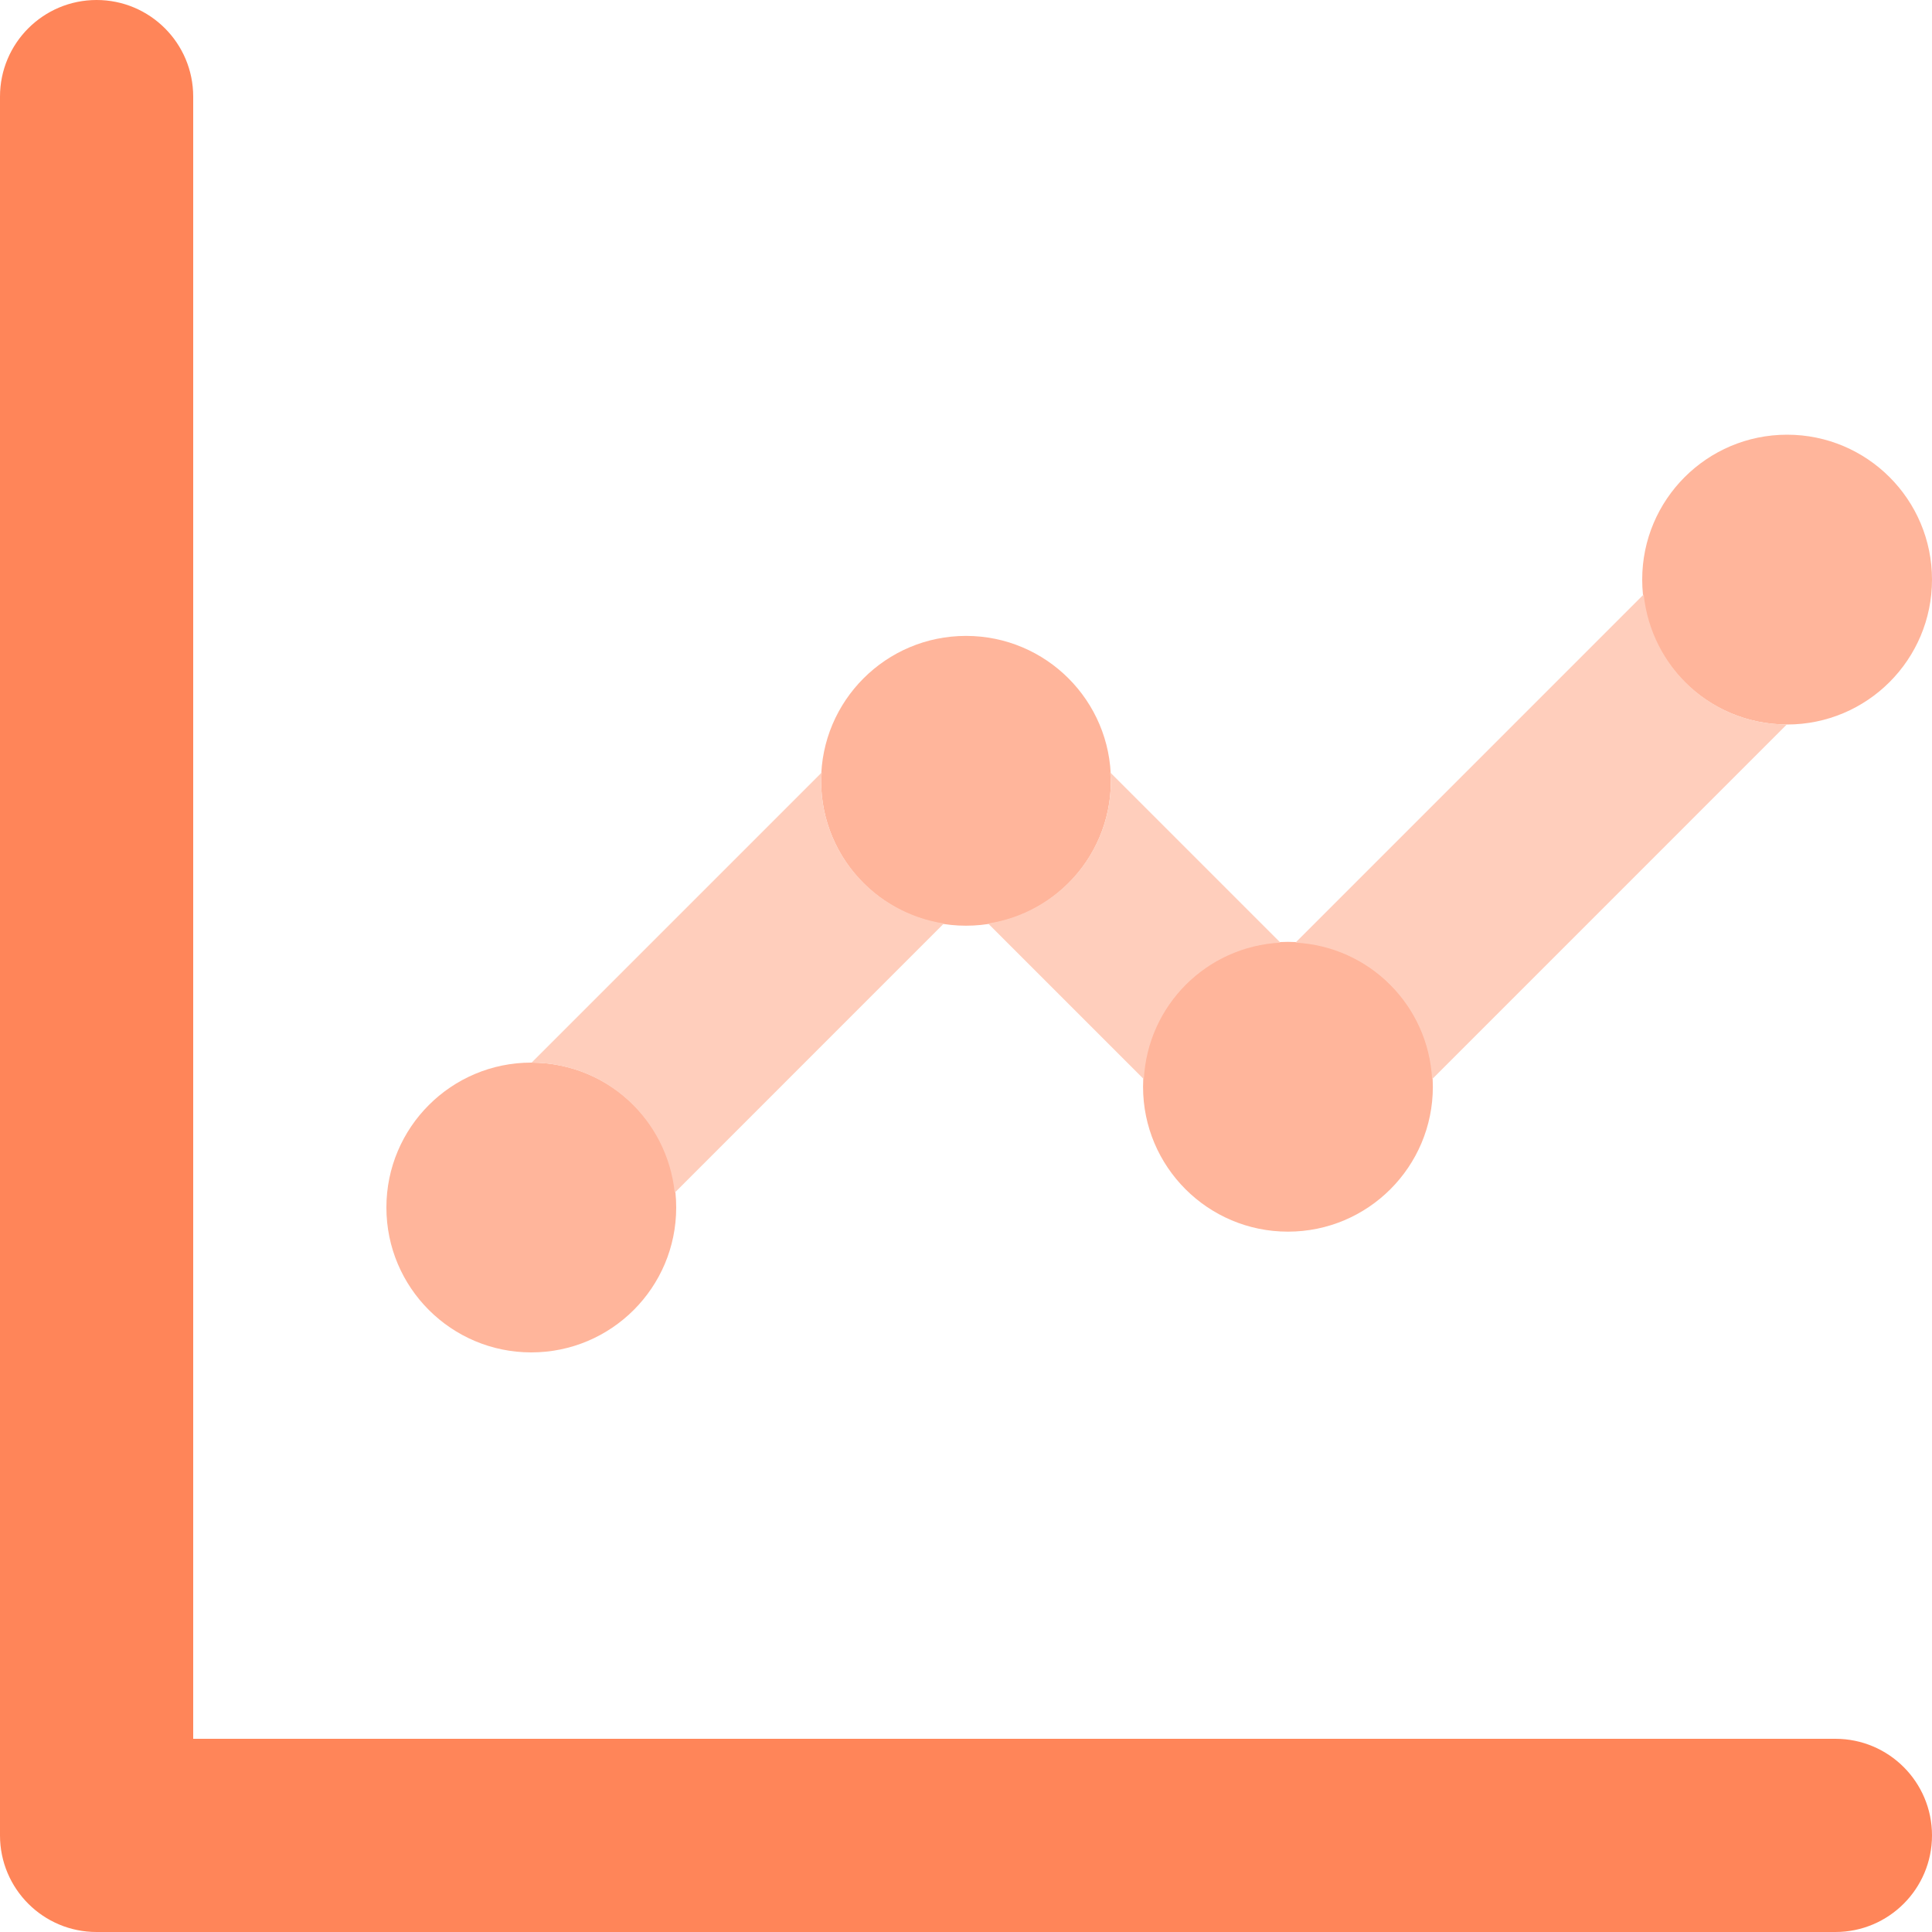 <?xml version="1.0" encoding="UTF-8"?> <svg xmlns="http://www.w3.org/2000/svg" xmlns:xlink="http://www.w3.org/1999/xlink" width="42px" height="42px" viewBox="0 0 42 42" version="1.1"><title>7455C870-985C-459E-AE56-CC3D77F7FF3B</title><g id="Commerce-Media-Guide-v2" stroke="none" stroke-width="1" fill="none" fill-rule="evenodd"><g id="Commerce-Media-Guide---Desktop---v2.1" transform="translate(-415, -21284)" fill-rule="nonzero"><g id="chart-line" transform="translate(415, 21284)"><ellipse id="Oval" fill="#FFB59B" cx="11.55" cy="26.25" rx="3.15" ry="3.15"></ellipse><ellipse id="Oval" fill="#FFB59B" cx="21" cy="16.974" rx="3.15" ry="3.15"></ellipse><ellipse id="Oval" fill="#FFB59B" cx="27.999" cy="23.625" rx="3.15" ry="3.15"></ellipse><path d="M27.835,20.492 L24.131,16.788 C24.135,16.851 24.15,16.91 24.15,16.974 C24.15,18.549 22.991,19.843 21.481,20.076 L24.866,23.461 C24.95,21.855 26.229,20.576 27.835,20.492 Z" id="Path" fill="#FFCEBC"></path><ellipse id="Oval" fill="#FFB59B" cx="38.85" cy="12.6" rx="3.15" ry="3.15"></ellipse><path d="M35.732,12.922 L28.163,20.492 C29.77,20.576 31.049,21.855 31.133,23.461 L38.844,15.749 C37.218,15.747 35.896,14.507 35.732,12.922 Z M17.85,16.974 C17.85,16.91 17.865,16.851 17.869,16.788 L11.556,23.101 C13.182,23.104 14.504,24.343 14.668,25.928 L20.519,20.076 C19.009,19.843 17.85,18.549 17.85,16.974 Z" id="Shape" fill="#FFCEBC"></path><path d="M39.9,42 L2.1,42 C0.941,42.001 0.001,41.062 0,39.902 C0,39.902 0,39.901 0,39.9 L0,2.1 C0,0.94 0.94,0 2.1,0 C3.26,0 4.2,0.94 4.2,2.1 L4.2,37.8 L39.9,37.8 C41.06,37.8 42,38.74 42,39.9 C42,41.06 41.06,42 39.9,42 Z" id="Path" fill="#FF8559"></path></g></g></g></svg>